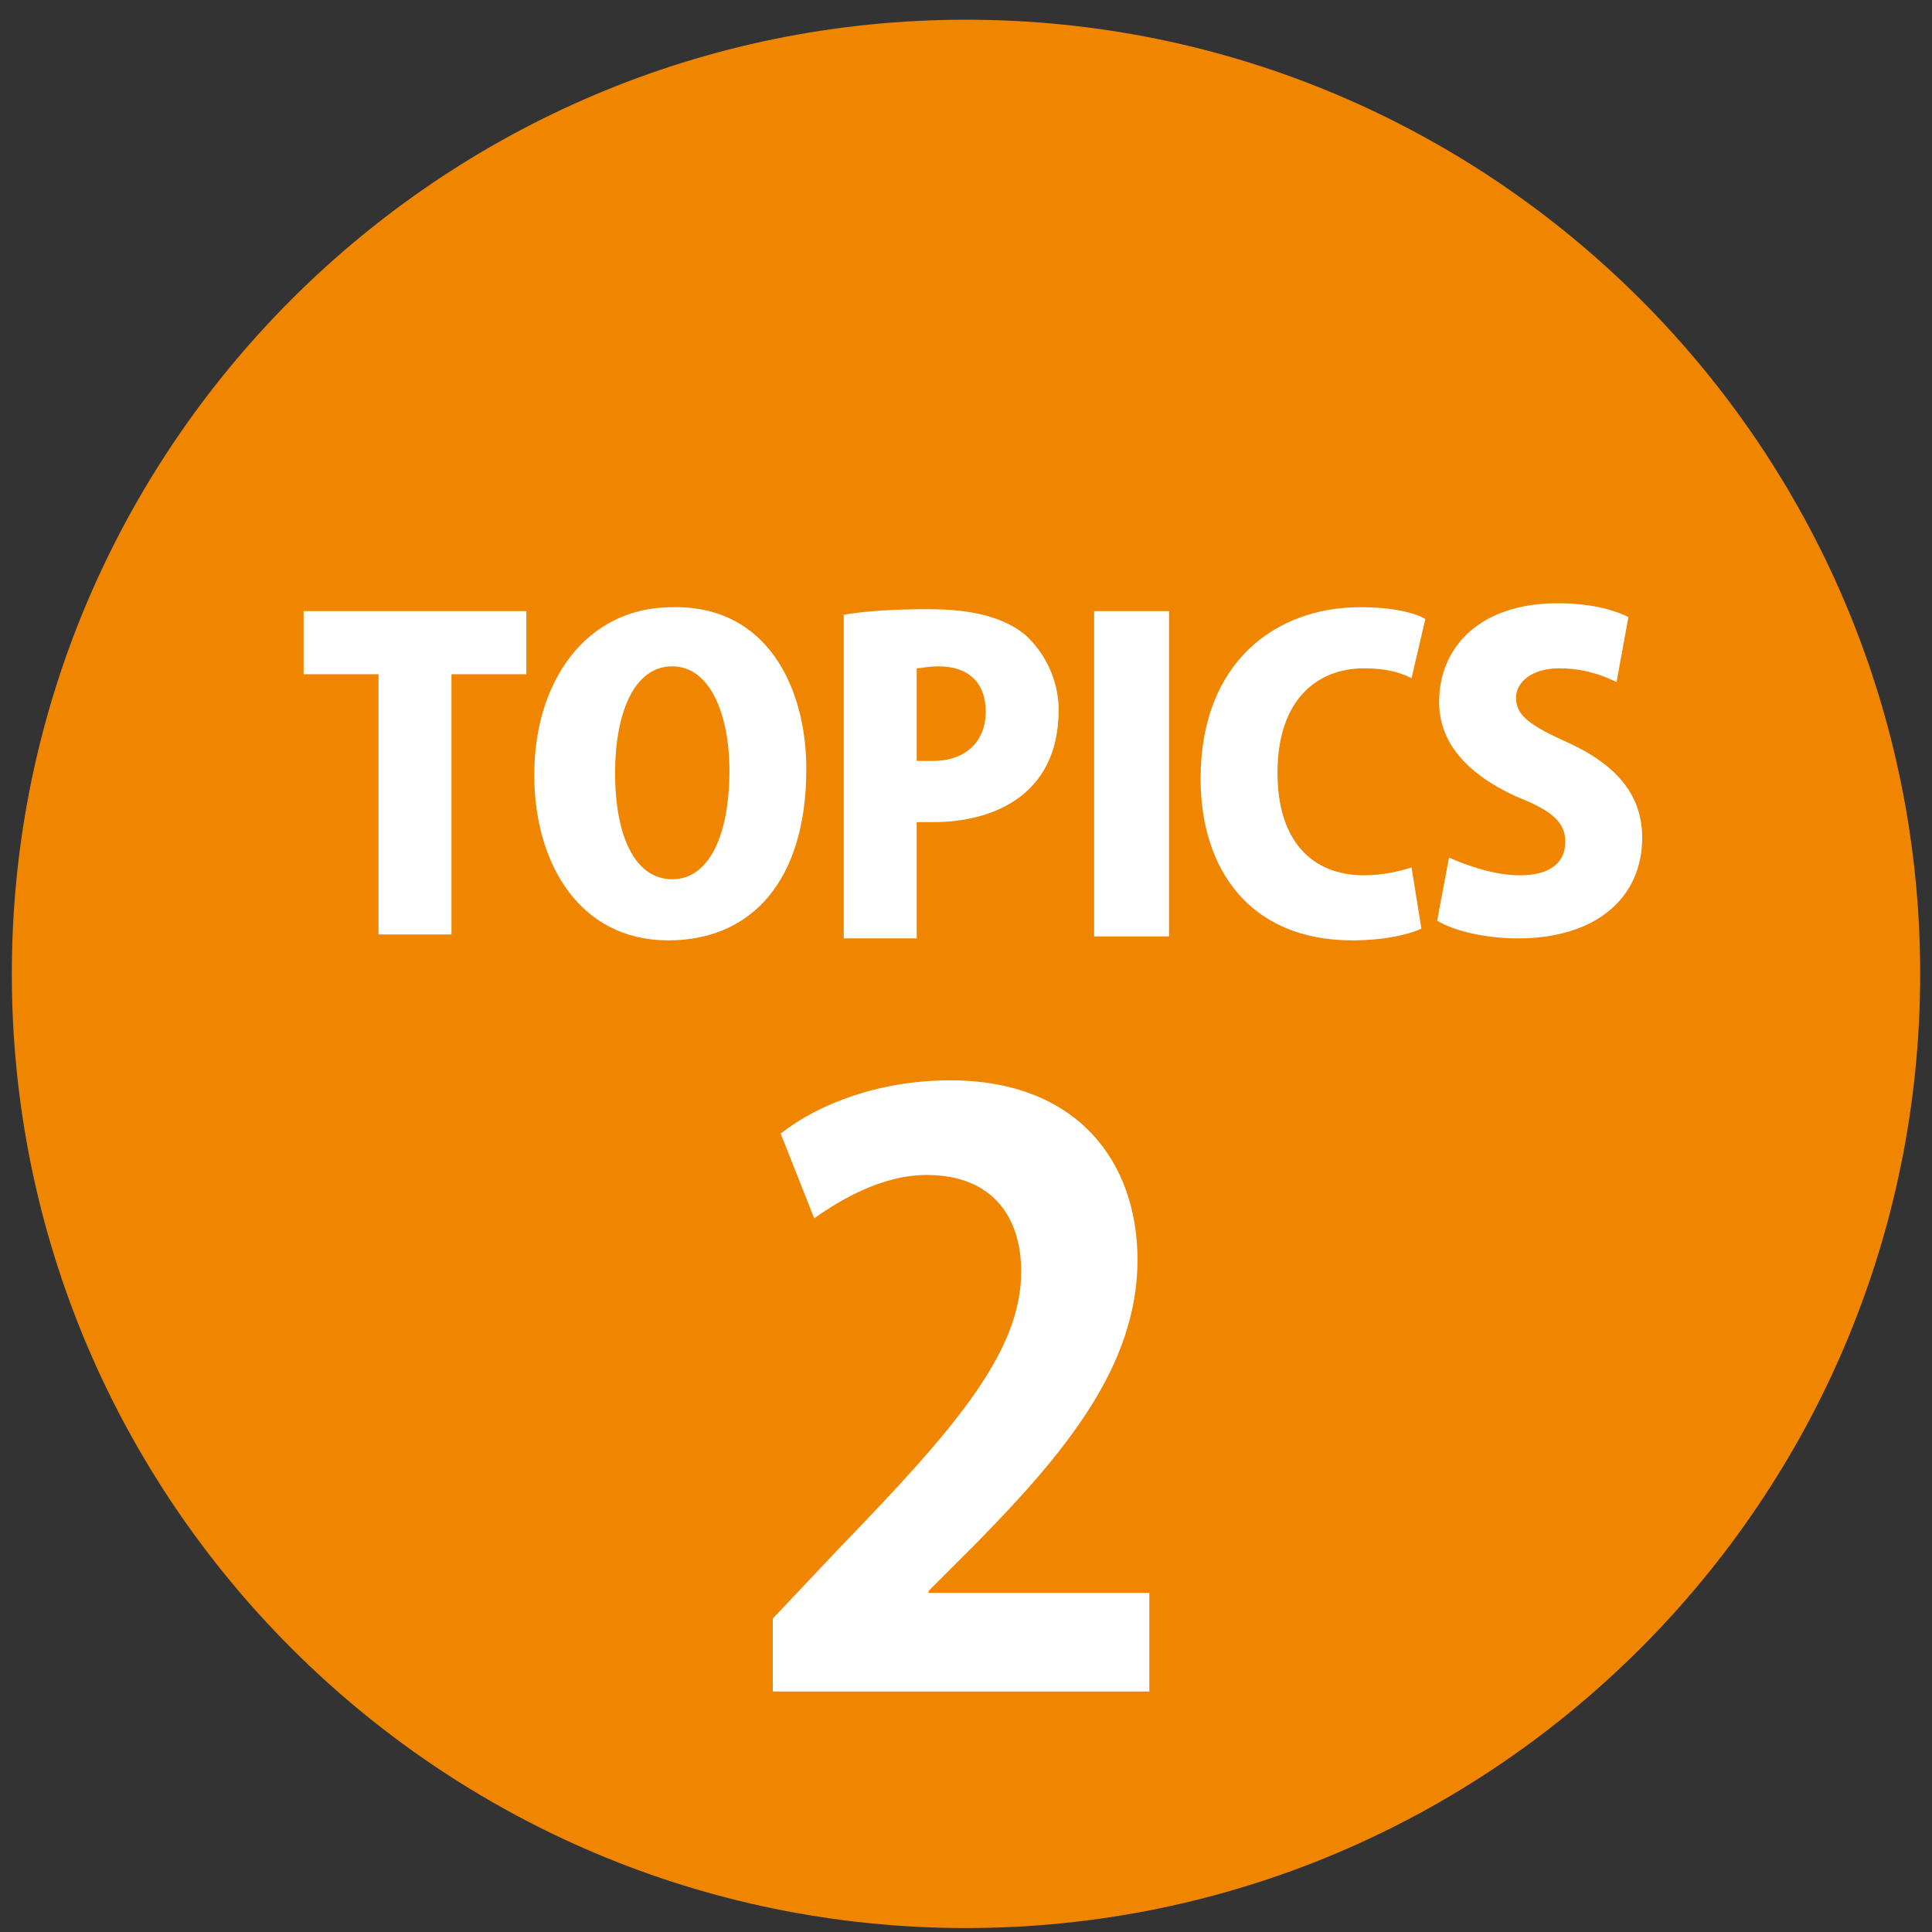 <?xml version="1.0" encoding="utf-8"?>
<!-- Generator: Adobe Illustrator 26.5.3, SVG Export Plug-In . SVG Version: 6.00 Build 0)  -->
<svg version="1.1" id="レイヤー_1" xmlns="http://www.w3.org/2000/svg" xmlns:xlink="http://www.w3.org/1999/xlink" x="0px"
	 y="0px" viewBox="0 0 98 98" style="enable-background:new 0 0 98 98;" xml:space="preserve">
<rect x="0" y="0" width="98" height="98" fill="#333333" stroke="none"/>
<style type="text/css">
	.st0{fill:#F08600;}
	.st1{fill:#FFFFFF;}
</style>
<g>
	<path class="st0" d="M97.4,49.4c0,26.7-21.7,48.4-48.4,48.4c-26.7,0-48.4-21.7-48.4-48.4C0.6,22.7,22.3,1,49,1
		C75.7,1,97.4,22.7,97.4,49.4"/>
	<polygon class="st1" points="26.7,34.2 22.9,34.2 22.9,47.4 19.2,47.4 19.2,34.2 15.4,34.2 15.4,31 26.7,31 	"/>
	<path class="st1" d="M40.9,39c0,5.7-2.8,8.7-7,8.7c-4.5,0-6.8-3.9-6.8-8.4c0-4.7,2.6-8.5,7-8.5C39,30.7,40.9,35,40.9,39 M31.2,39.2
		c0,3.2,1,5.4,2.9,5.4s2.9-2.3,2.9-5.5c0-2.9-1-5.3-2.9-5.3C32.1,33.8,31.2,36.3,31.2,39.2"/>
	<path class="st1" d="M42.7,31.2c1.1-0.2,2.6-0.3,4.4-0.3c2.2,0,3.8,0.4,4.9,1.3c1,0.9,1.7,2.3,1.7,3.8c0,4.6-3.7,5.7-6.3,5.7
		c-0.4,0-0.7,0-0.9,0v5.9h-3.7V31.2z M46.4,38.6c0.2,0,0.5,0,0.9,0c1.7,0,2.7-1,2.7-2.5c0-1.5-0.9-2.3-2.4-2.3
		c-0.5,0-0.9,0.1-1.1,0.1V38.6z"/>
	<rect x="55.5" y="31" class="st1" width="3.8" height="16.5"/>
	<path class="st1" d="M72.1,47.1c-0.6,0.3-1.9,0.6-3.5,0.6c-5.2,0-7.7-3.6-7.7-8.2c0-5.9,3.8-8.7,8.1-8.7c1.7,0,2.8,0.3,3.3,0.6
		l-0.7,3c-0.6-0.3-1.3-0.5-2.4-0.5c-2.4,0-4.4,1.6-4.4,5.3c0,3.4,1.7,5.2,4.4,5.2c0.9,0,1.8-0.2,2.4-0.4L72.1,47.1z"/>
	<path class="st1" d="M82,34.6c-0.6-0.3-1.6-0.7-2.9-0.7c-1.4,0-2.2,0.7-2.2,1.5c0,0.9,0.7,1.4,2.7,2.3c2.6,1.2,3.7,2.8,3.7,4.8
		c0,3-2.3,5.1-6.3,5.1c-1.7,0-3.3-0.4-4.1-0.9l0.6-3.2c0.9,0.4,2.3,0.9,3.6,0.9c1.6,0,2.3-0.7,2.3-1.7c0-1-0.7-1.6-2.5-2.3
		c-2.6-1.2-3.9-2.8-3.9-4.8c0-2.8,2.1-5,6-5c1.6,0,2.8,0.3,3.6,0.7L82,34.6z"/>
	<g>
		<path class="st1" d="M58.3,85.8H39.2v-3.7l3.4-3.6c5.8-6,9.2-9.9,9.2-14c0-2.7-1.4-4.9-4.8-4.9c-2.2,0-4.3,1.2-5.7,2.2l-1.7-4.3
			c1.9-1.5,5-2.7,8.6-2.7c6.5,0,9.5,4.2,9.5,9.1c0,5.4-3.7,9.8-8.1,14.3l-2.5,2.5v0.1h11.2V85.8z"/>
	</g>
</g>
</svg>

